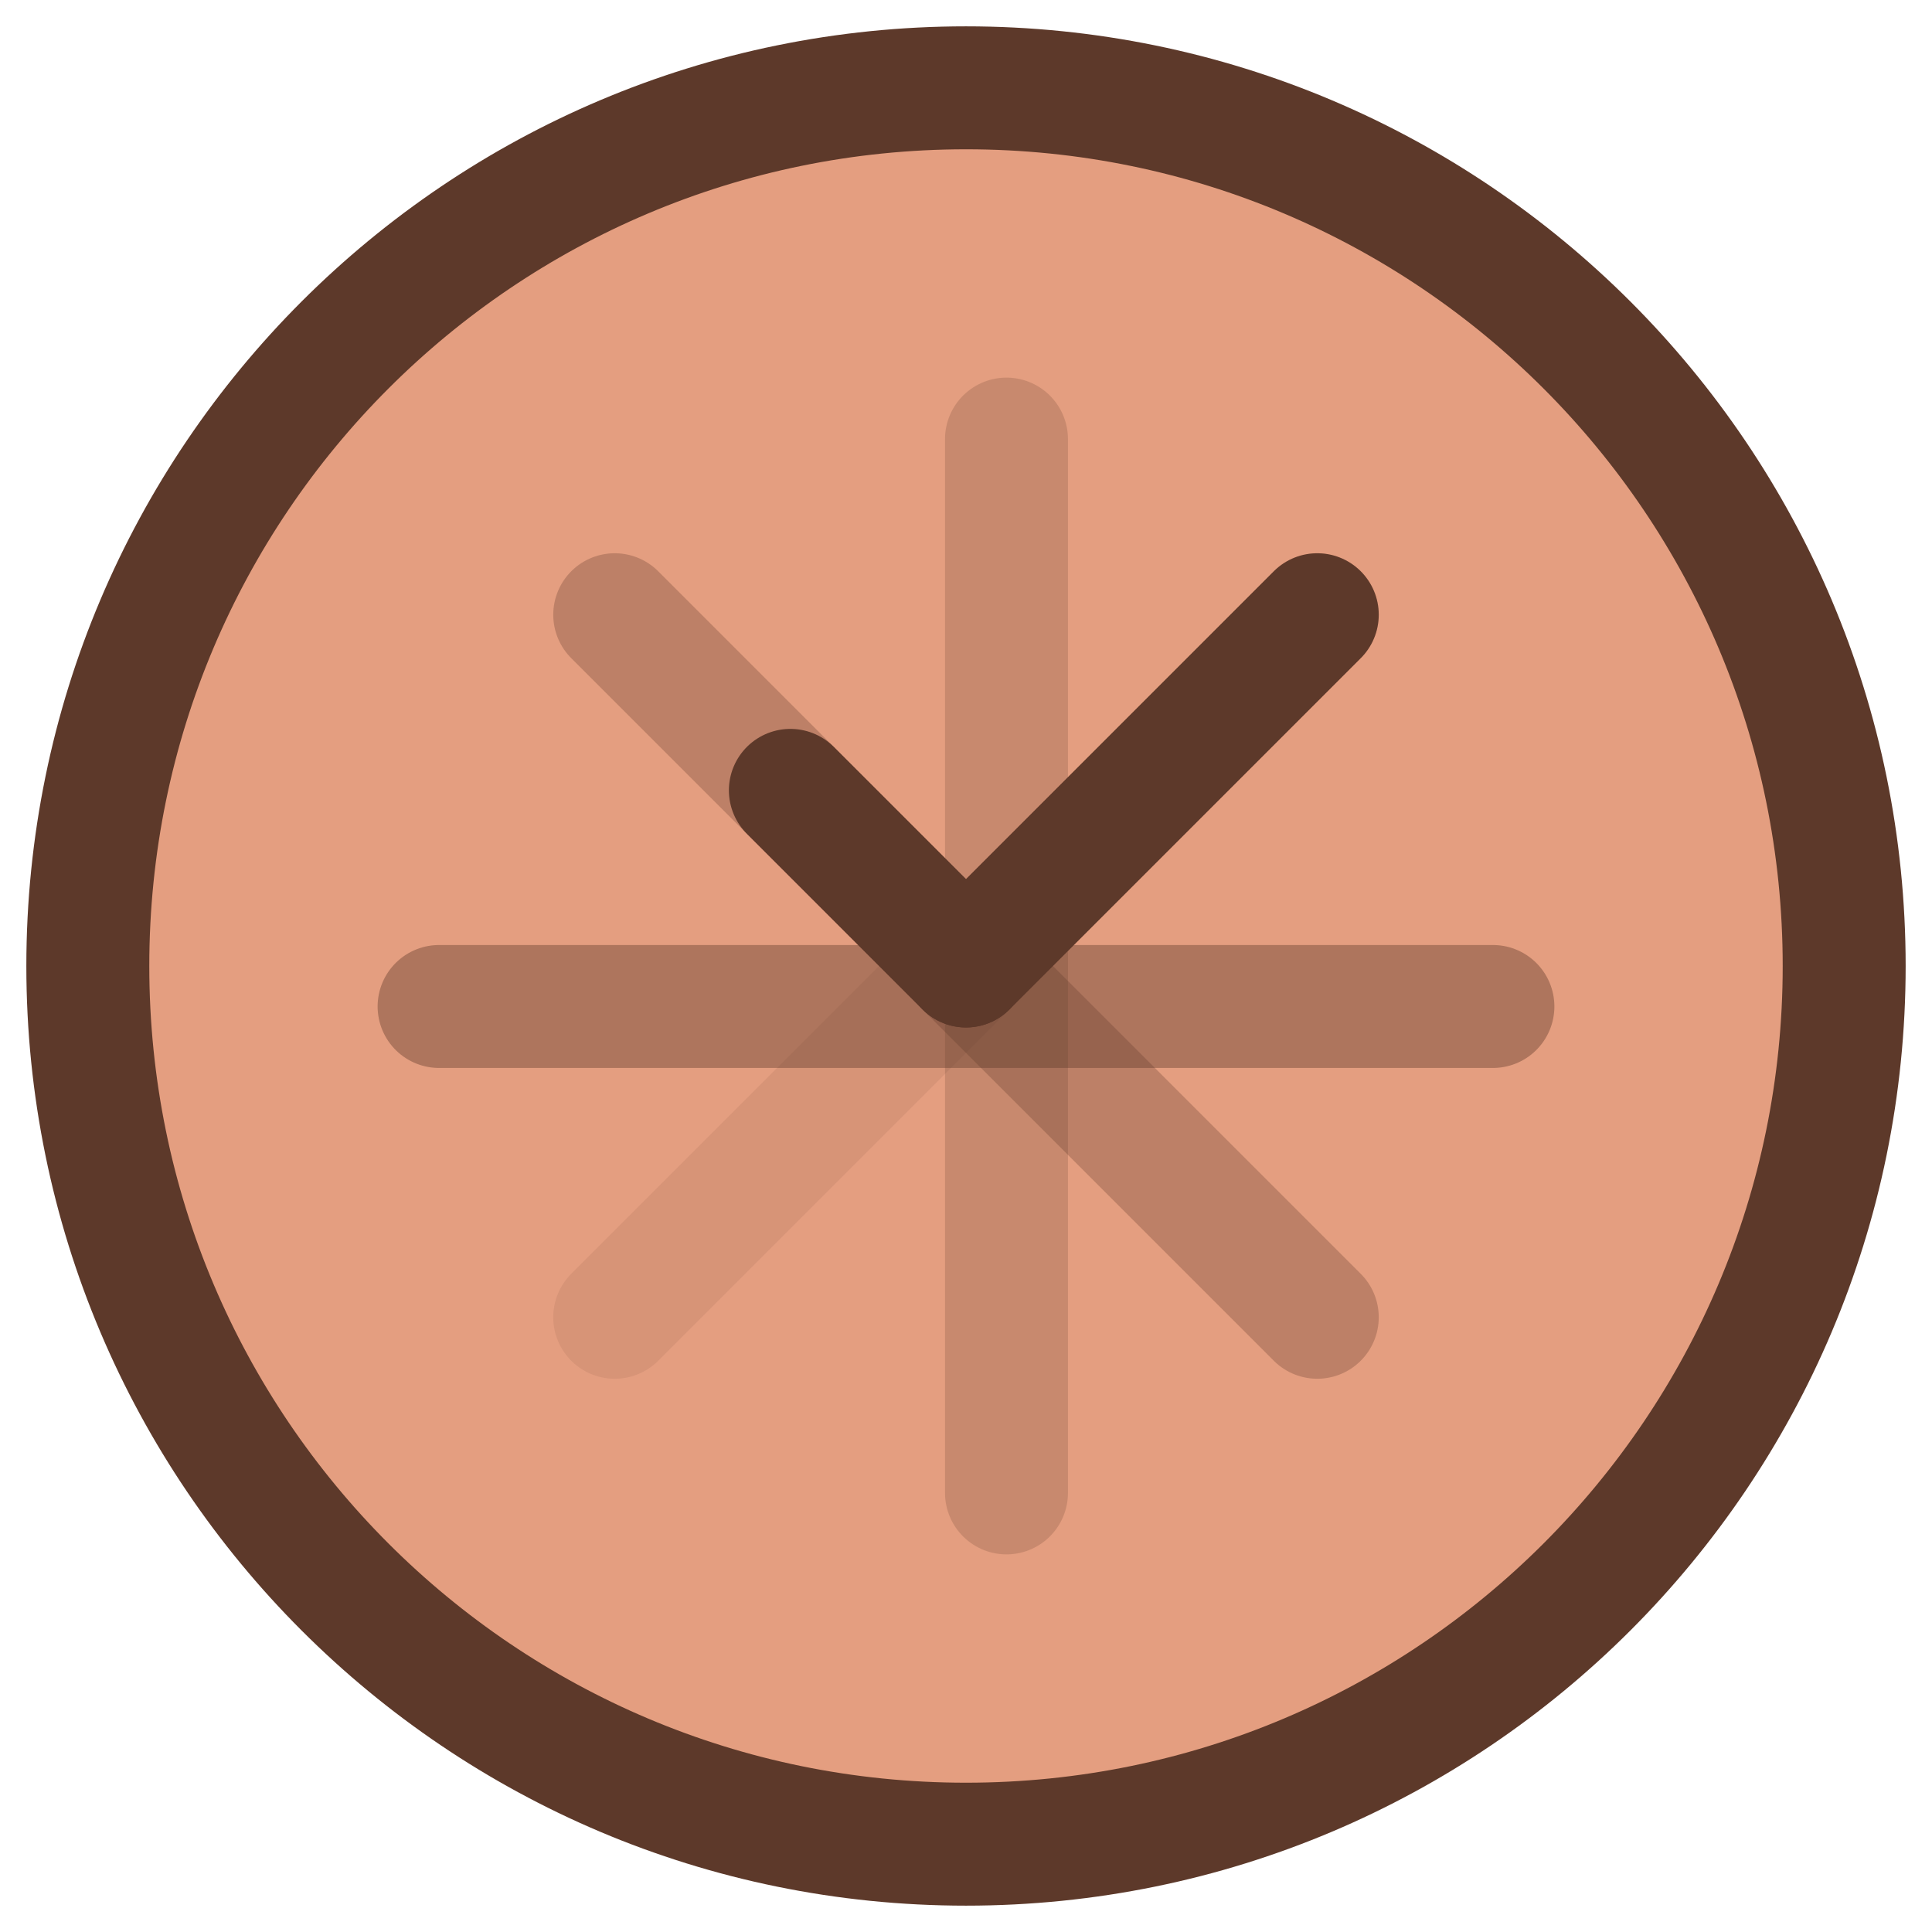 <svg width="22" height="22" viewBox="0 0 22 22" fill="none" xmlns="http://www.w3.org/2000/svg">
<path d="M11 21C16.523 21 21 16.523 21 11C21 5.477 16.523 1 11 1C5.477 1 1 5.477 1 11C1 16.523 5.477 21 11 21Z" fill="#E49E80" stroke="#5D392A" stroke-width="1.4"/>
<path opacity="0.4" d="M17 11.461H5" stroke="#5D392A" stroke-width="1.4" stroke-linecap="round"/>
<path opacity="0.2" d="M11.461 17V5" stroke="#5D392A" stroke-width="1.4" stroke-linecap="round"/>
<path opacity="0.29" d="M15 15L7 7" stroke="#5D392A" stroke-width="1.4" stroke-linecap="round"/>
<path opacity="0.1" d="M15 7L7 15" stroke="#5D392A" stroke-width="1.4" stroke-linecap="round"/>
<path d="M15 7L11 11" stroke="#5D392A" stroke-width="1.4" stroke-linecap="round"/>
<path d="M11 11L9 9" stroke="#5D392A" stroke-width="1.4" stroke-linecap="round"/>
</svg>
